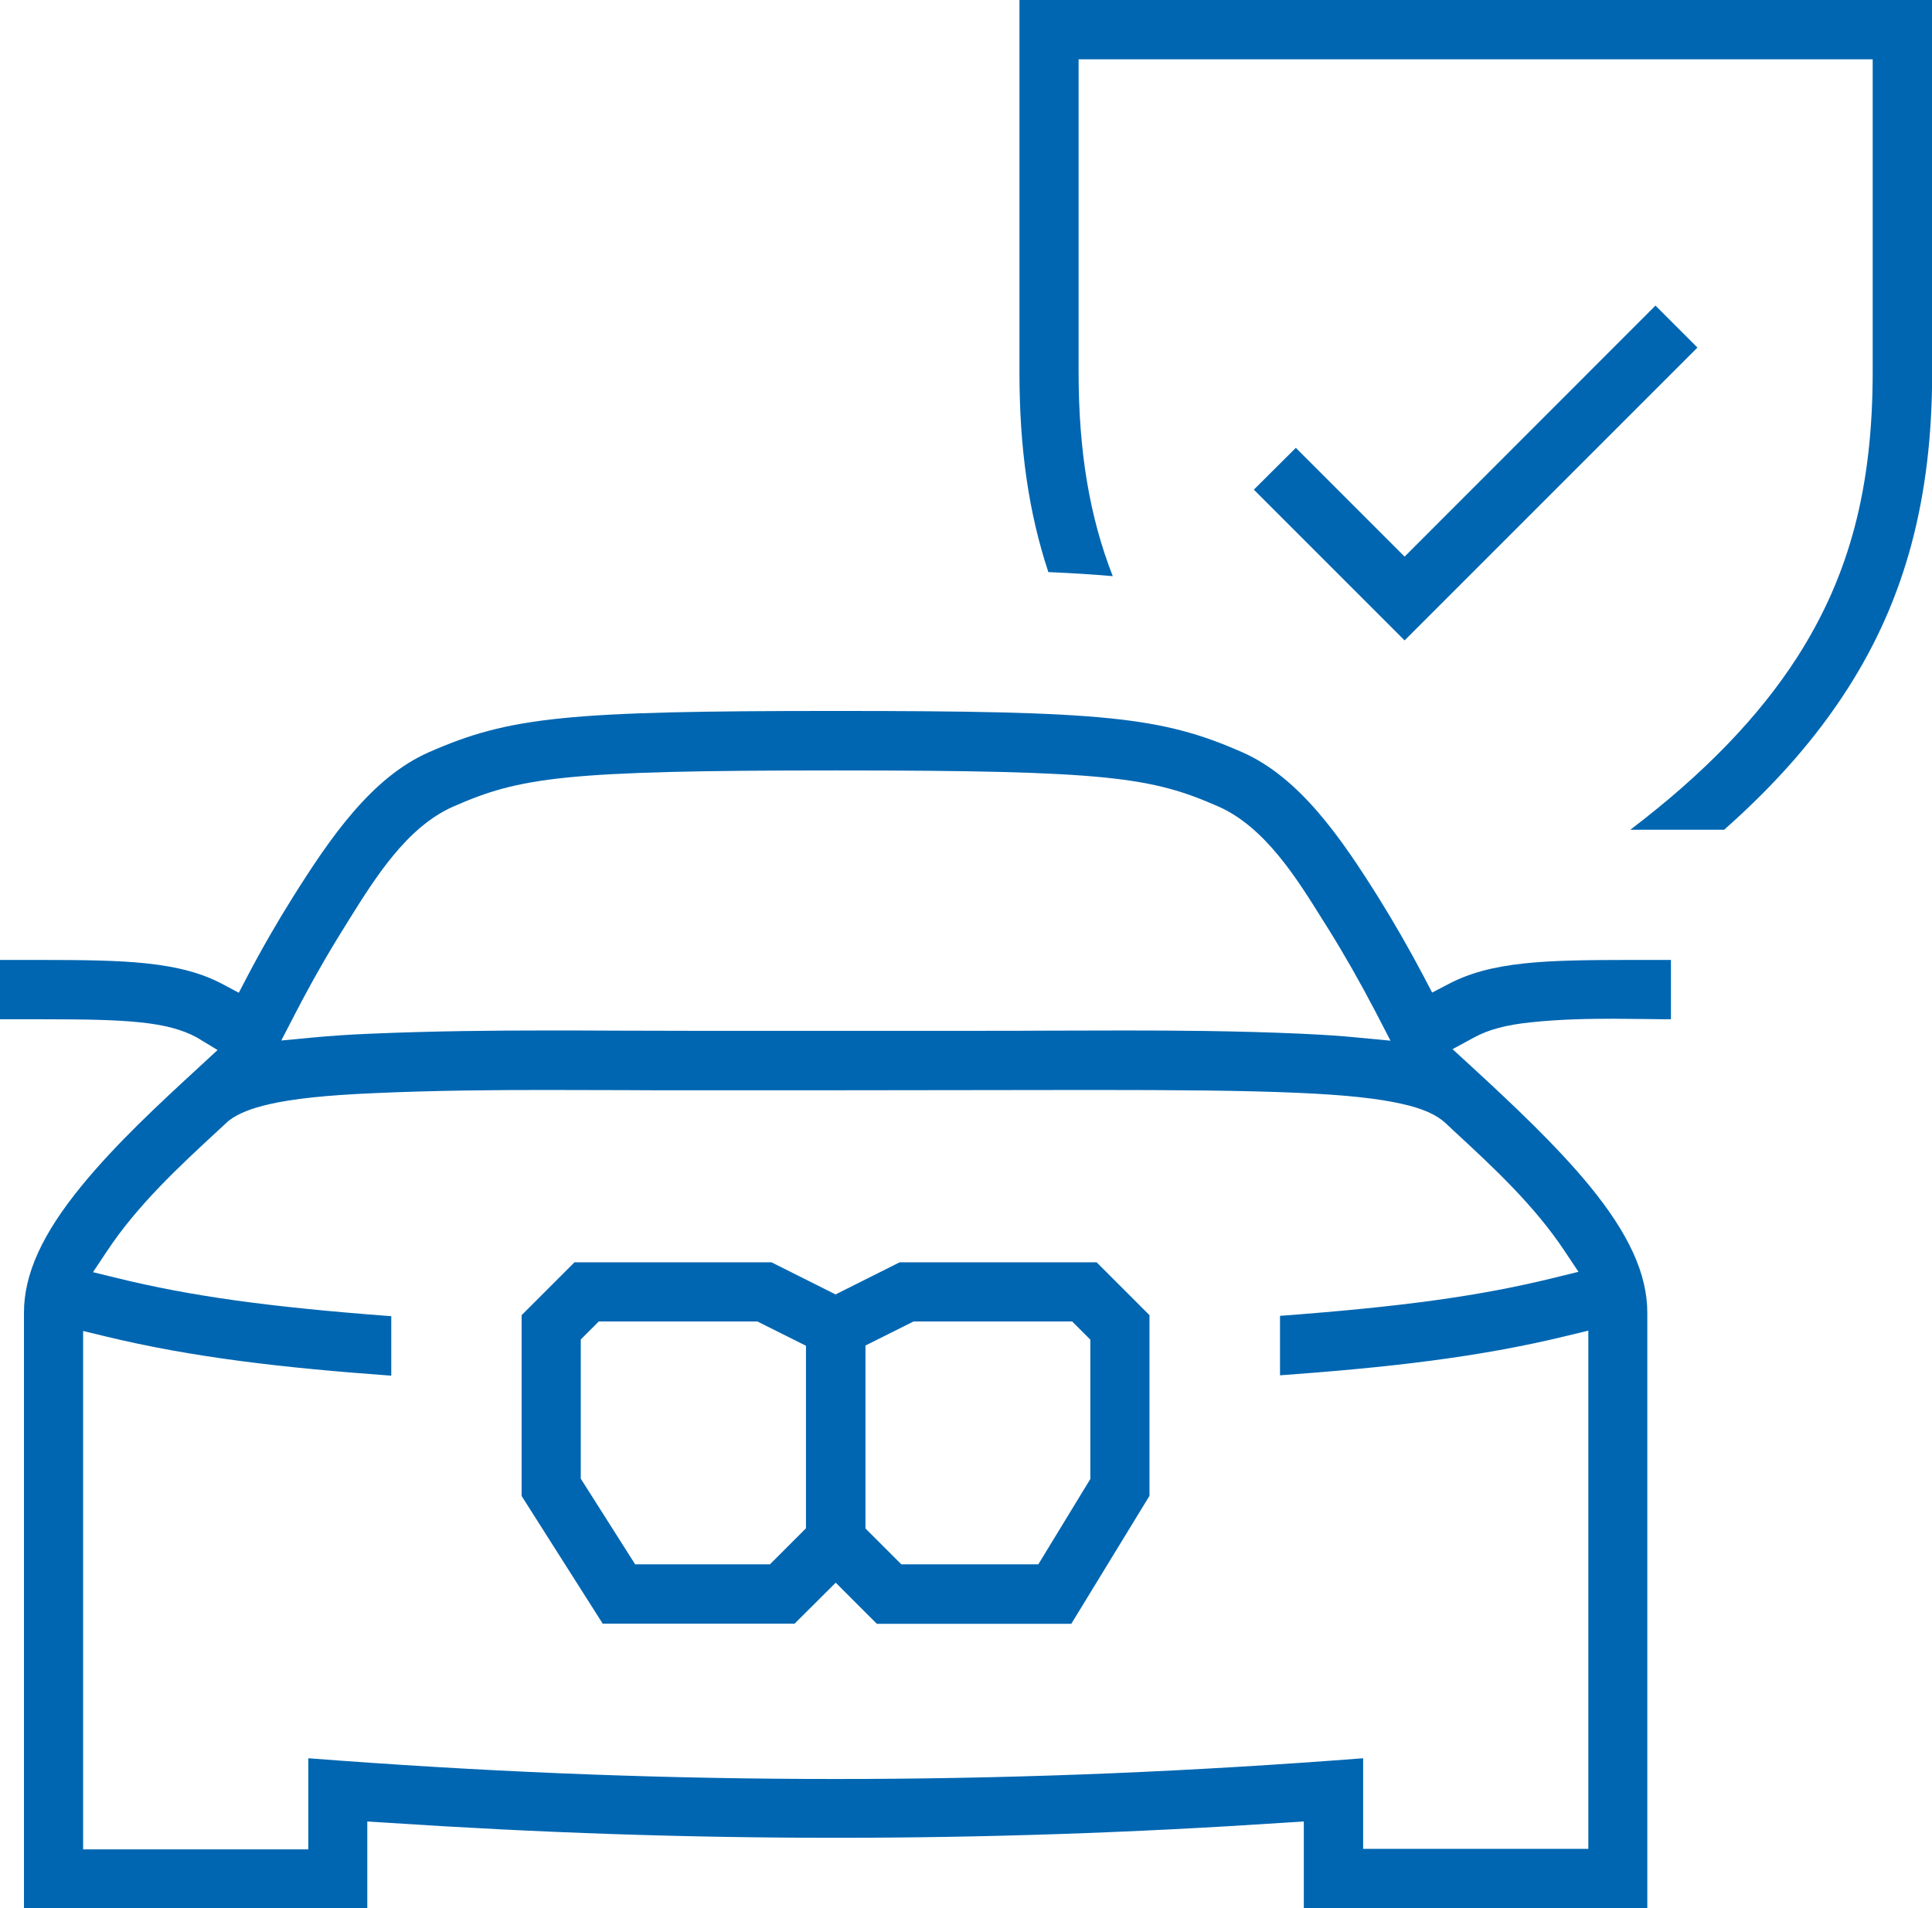 <?xml version="1.0" encoding="UTF-8"?>
<svg id="Layer_2" data-name="Layer 2" xmlns="http://www.w3.org/2000/svg" viewBox="0 0 113.67 112.27">
  <defs>
    <style>
      .cls-1 {
        fill-rule: evenodd;
      }

      .cls-1, .cls-2 {
        fill: #0066b1;
        stroke-width: 0px;
      }
    </style>
  </defs>
  <g id="Layer_1-2" data-name="Layer 1">
    <g>
      <path class="cls-2" d="M95.92,48.82c4.34-3.3,7.57-6.65,9.83-10.17,3.06-4.78,4.43-9.95,4.43-16.75V3.49h-46.72v18.41c0,4.64.64,8.5,2.01,12-1.13-.1-2.38-.18-3.79-.24-1.16-3.51-1.7-7.27-1.7-11.76V0h53.7v21.9c0,7.41-1.58,13.33-4.98,18.63-1.85,2.89-4.23,5.61-7.26,8.29h-5.51Z"/>
      <polygon class="cls-2" points="73.77 28.81 76.24 26.35 82.64 32.75 97.4 17.98 99.87 20.45 82.64 37.68 73.77 28.81"/>
      <path class="cls-1" d="M51.58,95.53l-2.41-2.41-2.42,2.41h-11.29l-4.77-7.51v-10.64l3.11-3.11h11.59l3.77,1.89,3.77-1.89h11.59l3.11,3.11v10.63l-4.6,7.53h-11.47ZM50.92,79.17v10.76l2.11,2.11h8.06l3.06-5.02v-8.2l-1.07-1.07h-9.33l-2.84,1.42ZM34.17,78.82v8.18l3.2,5.04h7.93l2.12-2.12v-10.74l-2.86-1.43h-9.33l-1.07,1.07Z"/>
      <path class="cls-1" d="M76.71,112.27v-5.1l-1.11.07c-9.03.6-17.68.89-26.44.89s-17.4-.29-26.44-.89l-1.11-.07v5.1H1.41v-35.04c0-2.27,1.08-4.64,3.4-7.47,2.05-2.5,4.53-4.79,6.93-7l1.06-.98-1.22-.74c-.85-.46-1.88-.74-3.35-.89-1.45-.15-3.18-.18-5.85-.18H0s0-3.49,0-3.49h2.37c2.66,0,4.62.03,6.22.2,1.9.2,3.3.58,4.54,1.24l.92.49.48-.92c.88-1.68,1.79-3.25,2.68-4.67,2.21-3.52,4.64-7.07,8.02-8.56,4.75-2.09,8.11-2.43,23.93-2.43s19.18.34,23.93,2.43c3.38,1.49,5.82,5.05,8.02,8.56.89,1.43,1.79,2.99,2.67,4.66l.48.92.92-.48c1.24-.66,2.64-1.04,4.54-1.24,1.6-.17,3.57-.2,6.22-.2h2.37v3.49c-.38,0-.77,0-1.15-.01-.74,0-1.48-.02-2.22-.02-1.33,0-3.09.02-4.87.21-1.46.15-2.49.43-3.34.89l-1.27.69,1.07.98c2.48,2.28,5.06,4.71,6.99,7.06,2.32,2.83,3.4,5.2,3.4,7.47v35.04h-20.23ZM80.2,108.78h13.25v-30.49l-1.28.31c-5.2,1.27-10.54,1.86-16.86,2.32v-3.5c7.22-.54,11.8-1.17,16.13-2.24l1.43-.35-.82-1.23c-1.79-2.69-4.18-4.91-6.5-7.05l-.5-.47c-.54-.5-1.35-.86-2.56-1.13-1.4-.32-3.34-.53-6.11-.65-3.12-.14-7.14-.17-12.22-.17-1.87,0-12.87.02-16.22.02-2.53,0-5.06,0-7.59,0-1.21,0-2.42,0-3.63-.01-1.52,0-3.05-.01-4.58-.01-2.79,0-6.47.02-10.2.19-2.77.12-4.71.33-6.11.65-1.04.24-1.8.54-2.32.93l-.09.07-.54.5c-2.35,2.17-4.78,4.42-6.59,7.15l-.82,1.23,1.43.35c4.33,1.06,8.91,1.7,16.12,2.24v3.5c-6.32-.46-11.66-1.06-16.85-2.32l-1.28-.31v30.5h13.25v-5.36l1.87.14c10,.73,19.54,1.08,29.16,1.08s19.16-.35,29.16-1.08l1.87-.14v5.36ZM66.18,60.63c2.84,0,6.59.02,10.36.19,1.29.06,2.4.13,3.37.23l1.9.18-.88-1.7c-.92-1.76-1.85-3.39-2.76-4.85l-.34-.54c-1.52-2.44-3.4-5.47-6.13-6.68-3.93-1.73-6.48-2.13-22.52-2.13s-18.59.4-22.52,2.13c-2.73,1.2-4.61,4.23-6.13,6.66l-.34.55c-.92,1.47-1.85,3.1-2.76,4.85l-.88,1.7,1.9-.18c.98-.09,2.07-.17,3.35-.22,3.7-.16,7.41-.19,10.23-.19,1.41,0,2.82,0,4.23.01,1.41,0,2.82.01,4.23.01,2.89,0,5.79,0,8.68,0s5.79,0,8.68,0c1.26,0,2.53,0,3.79-.01,1.51,0,3.03-.01,4.54-.01Z"/>
    </g>
  </g>
</svg>